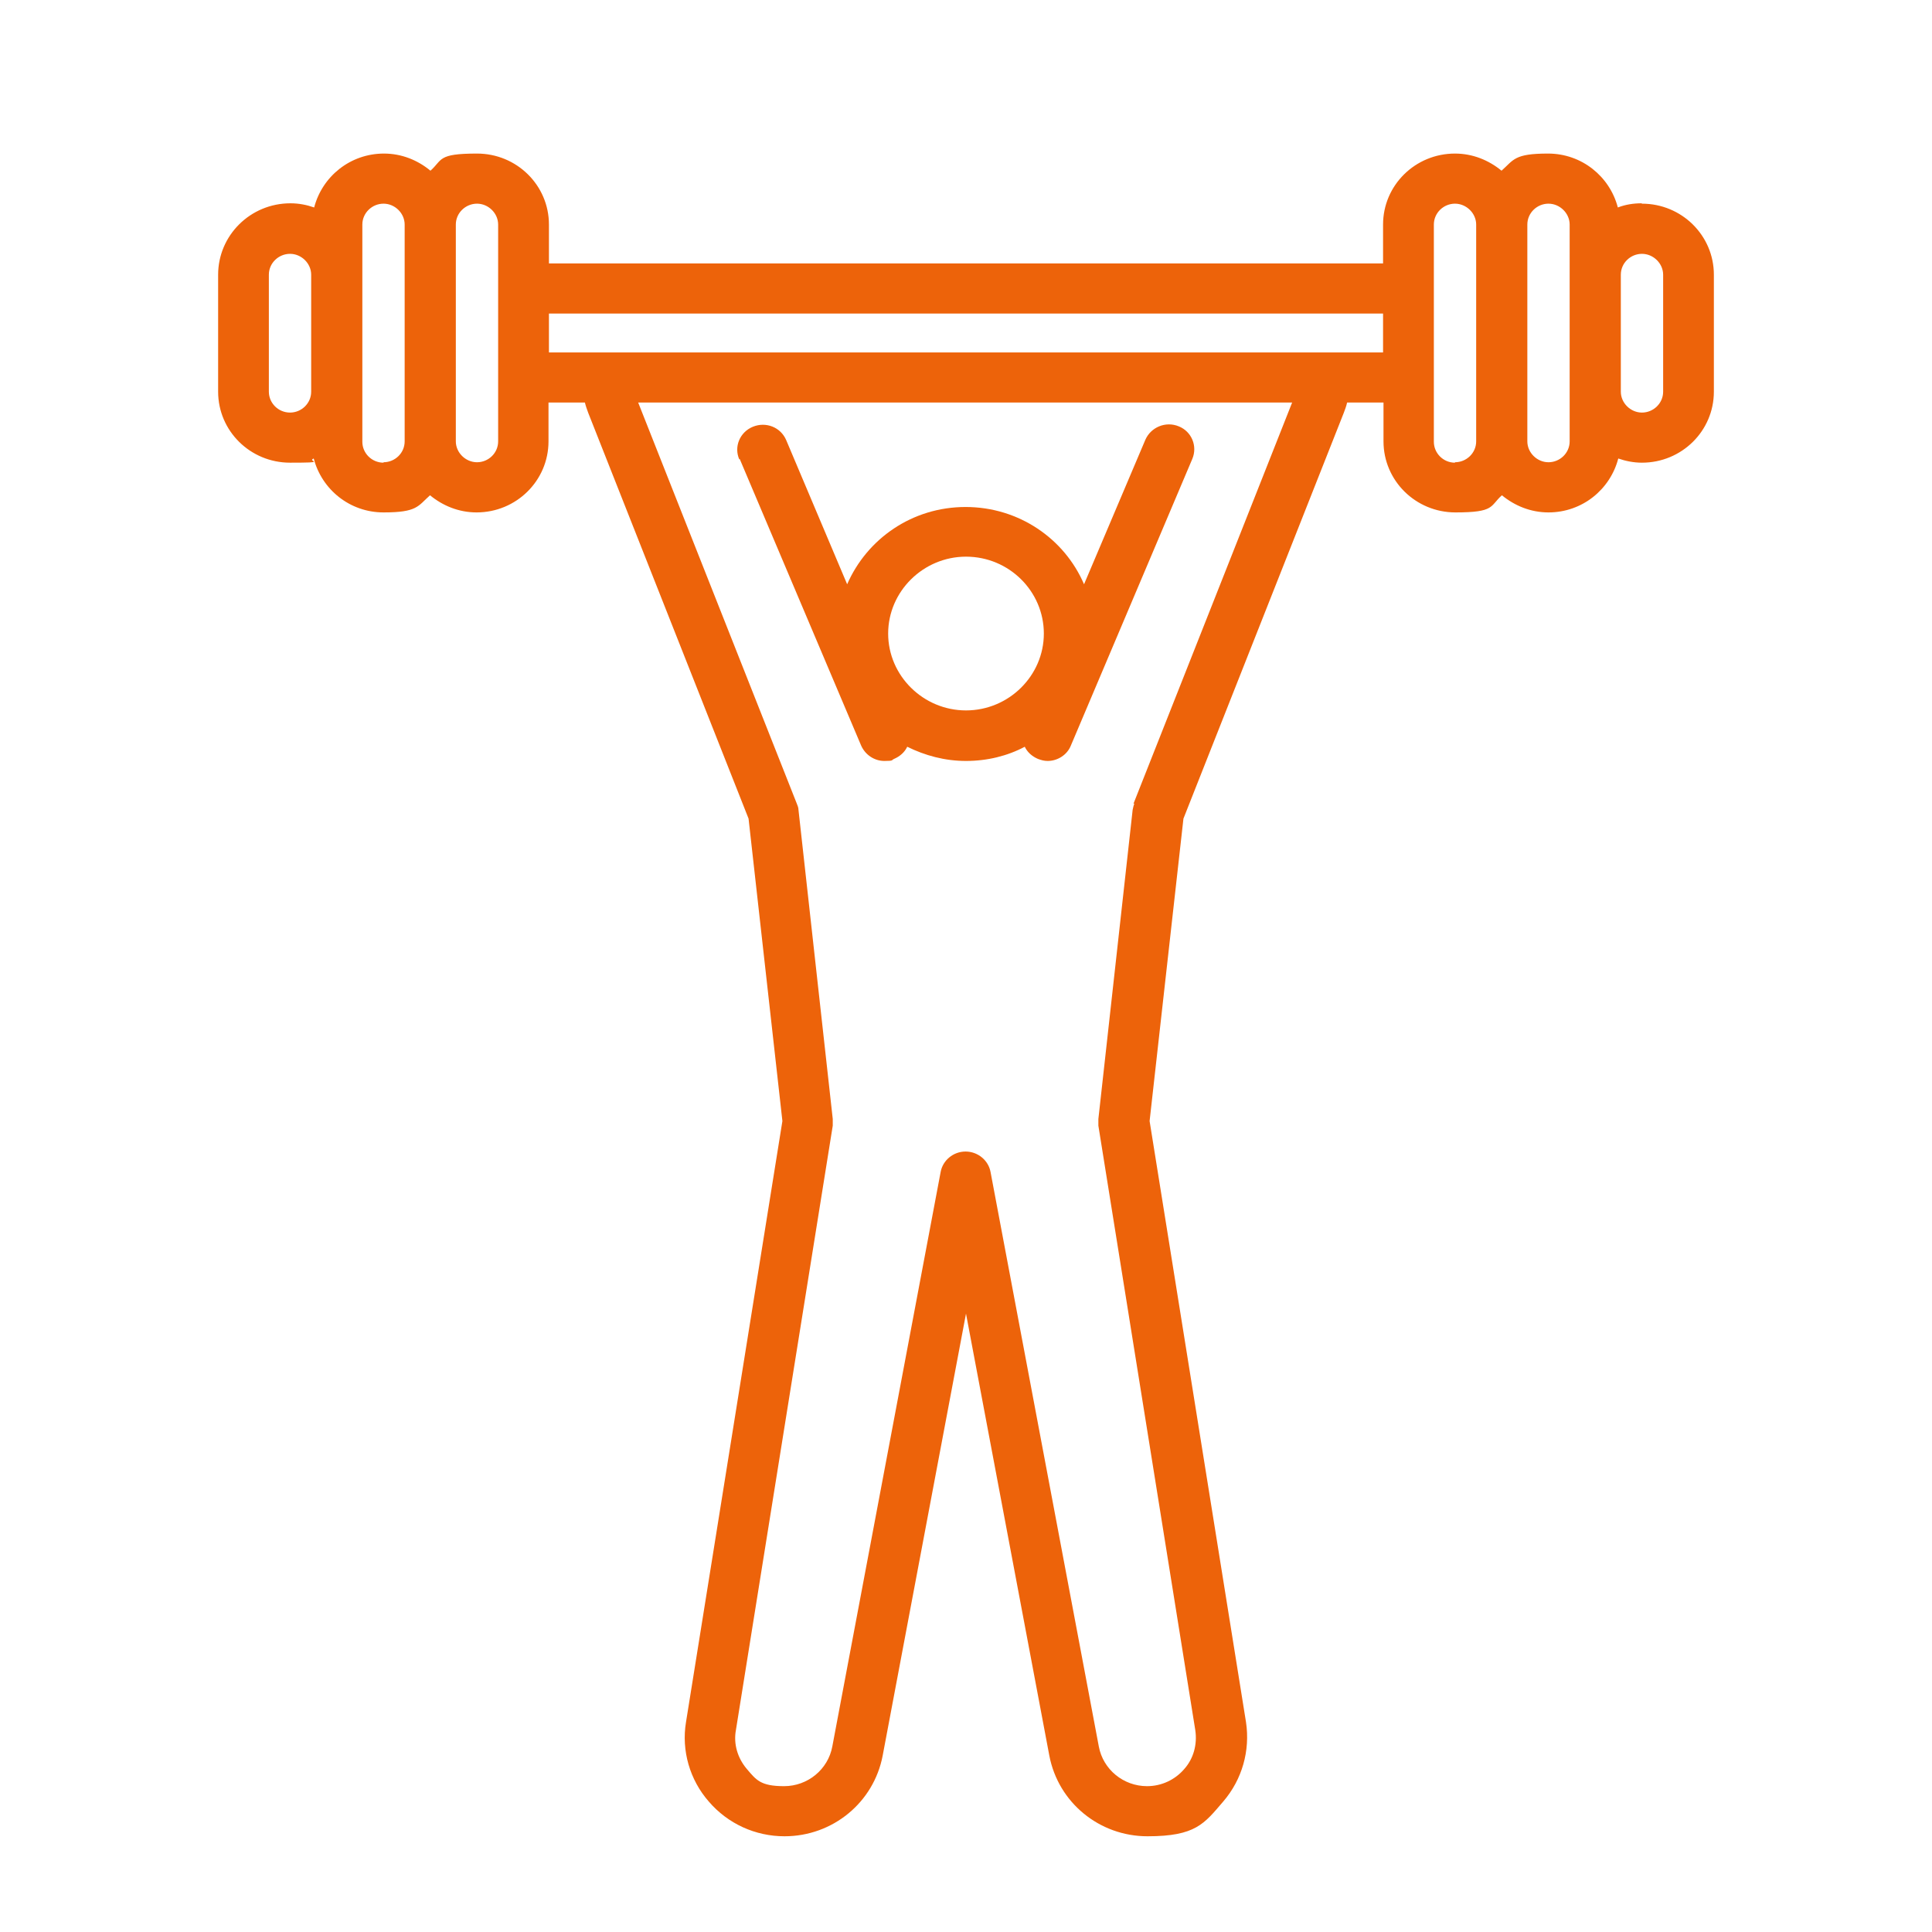 <svg width="31" height="31" viewBox="0 0 31 31" fill="none" xmlns="http://www.w3.org/2000/svg">
<path d="M11.869 7.364L13.817 11.962C13.885 12.116 14.034 12.21 14.19 12.21C14.346 12.21 14.299 12.197 14.346 12.177C14.441 12.136 14.516 12.069 14.557 11.982C14.842 12.123 15.161 12.21 15.5 12.21C15.839 12.21 16.165 12.13 16.443 11.982C16.484 12.069 16.559 12.136 16.654 12.177C16.708 12.197 16.756 12.21 16.81 12.21C16.966 12.21 17.122 12.116 17.183 11.962L19.131 7.364C19.219 7.156 19.118 6.922 18.914 6.841C18.704 6.754 18.466 6.855 18.378 7.056L17.394 9.375C17.081 8.644 16.348 8.135 15.493 8.135C14.638 8.135 13.912 8.644 13.593 9.375L12.615 7.062C12.527 6.855 12.29 6.761 12.079 6.848C11.869 6.935 11.774 7.17 11.862 7.371L11.869 7.364ZM15.5 8.932C16.192 8.932 16.749 9.489 16.749 10.166C16.749 10.843 16.186 11.399 15.5 11.399C14.815 11.399 14.251 10.843 14.251 10.166C14.251 9.489 14.815 8.932 15.5 8.932Z" fill="#ED630A"/>
<path d="M26.339 3.262C26.21 3.262 26.081 3.282 25.959 3.329C25.83 2.833 25.382 2.464 24.839 2.464C24.296 2.464 24.29 2.564 24.093 2.739C23.889 2.571 23.631 2.464 23.346 2.464C22.708 2.464 22.192 2.973 22.192 3.603V4.227H8.808V3.603C8.808 2.973 8.292 2.464 7.654 2.464C7.016 2.464 7.104 2.564 6.907 2.739C6.704 2.571 6.446 2.464 6.161 2.464C5.618 2.464 5.17 2.833 5.041 3.329C4.925 3.288 4.796 3.262 4.661 3.262C4.016 3.262 3.5 3.778 3.5 4.408V6.285C3.5 6.915 4.016 7.424 4.654 7.424C5.292 7.424 4.912 7.404 5.034 7.357C5.163 7.853 5.611 8.222 6.154 8.222C6.697 8.222 6.704 8.121 6.9 7.947C7.104 8.115 7.362 8.222 7.647 8.222C8.285 8.222 8.801 7.712 8.801 7.082V6.459H9.385C9.398 6.513 9.419 6.573 9.439 6.626L12.011 13.135L12.554 17.988L11.007 27.634C10.932 28.09 11.068 28.559 11.373 28.907C11.679 29.263 12.12 29.464 12.588 29.464C13.362 29.464 14.02 28.921 14.163 28.17L15.5 21.078L16.837 28.17C16.98 28.921 17.638 29.464 18.412 29.464C19.186 29.464 19.321 29.263 19.627 28.907C19.932 28.552 20.061 28.09 19.993 27.634L18.446 17.988L18.989 13.135L21.561 6.626C21.581 6.573 21.602 6.519 21.615 6.459H22.199V7.082C22.199 7.712 22.715 8.222 23.353 8.222C23.991 8.222 23.903 8.121 24.099 7.947C24.303 8.115 24.561 8.222 24.846 8.222C25.389 8.222 25.837 7.853 25.966 7.357C26.081 7.397 26.21 7.424 26.346 7.424C26.984 7.424 27.5 6.915 27.5 6.285V4.408C27.5 3.778 26.984 3.268 26.346 3.268L26.339 3.262ZM4.654 6.62C4.464 6.62 4.314 6.466 4.314 6.285V4.408C4.314 4.22 4.471 4.073 4.654 4.073C4.837 4.073 4.993 4.227 4.993 4.408V6.285C4.993 6.472 4.837 6.62 4.654 6.62ZM6.154 7.424C5.964 7.424 5.814 7.27 5.814 7.089V3.603C5.814 3.416 5.971 3.268 6.154 3.268C6.337 3.268 6.493 3.422 6.493 3.603V7.082C6.493 7.27 6.337 7.417 6.154 7.417V7.424ZM7.993 7.082C7.993 7.27 7.837 7.417 7.654 7.417C7.471 7.417 7.314 7.263 7.314 7.082V3.603C7.314 3.416 7.471 3.268 7.654 3.268C7.837 3.268 7.993 3.422 7.993 3.603V7.082ZM18.201 12.894C18.188 12.927 18.181 12.961 18.174 12.994L17.624 17.955C17.624 17.988 17.624 18.028 17.624 18.062L19.179 27.761C19.213 27.989 19.152 28.217 19.002 28.385C18.853 28.559 18.636 28.66 18.405 28.66C18.025 28.66 17.699 28.391 17.631 28.023L15.894 18.806C15.86 18.618 15.69 18.477 15.493 18.477C15.296 18.477 15.127 18.618 15.093 18.806L13.355 28.023C13.287 28.391 12.961 28.66 12.581 28.66C12.201 28.66 12.133 28.559 11.984 28.385C11.835 28.21 11.767 27.983 11.808 27.761L13.362 18.062C13.362 18.028 13.362 17.988 13.362 17.955L12.812 12.994C12.812 12.961 12.799 12.927 12.785 12.894L10.24 6.459H20.733L18.188 12.894H18.201ZM8.808 5.655V5.031H22.192V5.655H8.808ZM23.346 7.424C23.156 7.424 23.007 7.27 23.007 7.089V3.603C23.007 3.416 23.163 3.268 23.346 3.268C23.529 3.268 23.686 3.422 23.686 3.603V7.082C23.686 7.27 23.529 7.417 23.346 7.417V7.424ZM25.186 7.082C25.186 7.27 25.029 7.417 24.846 7.417C24.663 7.417 24.507 7.263 24.507 7.082V3.603C24.507 3.416 24.663 3.268 24.846 3.268C25.029 3.268 25.186 3.422 25.186 3.603V7.082ZM26.686 6.285C26.686 6.472 26.529 6.62 26.346 6.62C26.163 6.62 26.007 6.466 26.007 6.285V4.408C26.007 4.22 26.163 4.073 26.346 4.073C26.529 4.073 26.686 4.227 26.686 4.408V6.285Z" fill="#ED630A"/>
</svg>
